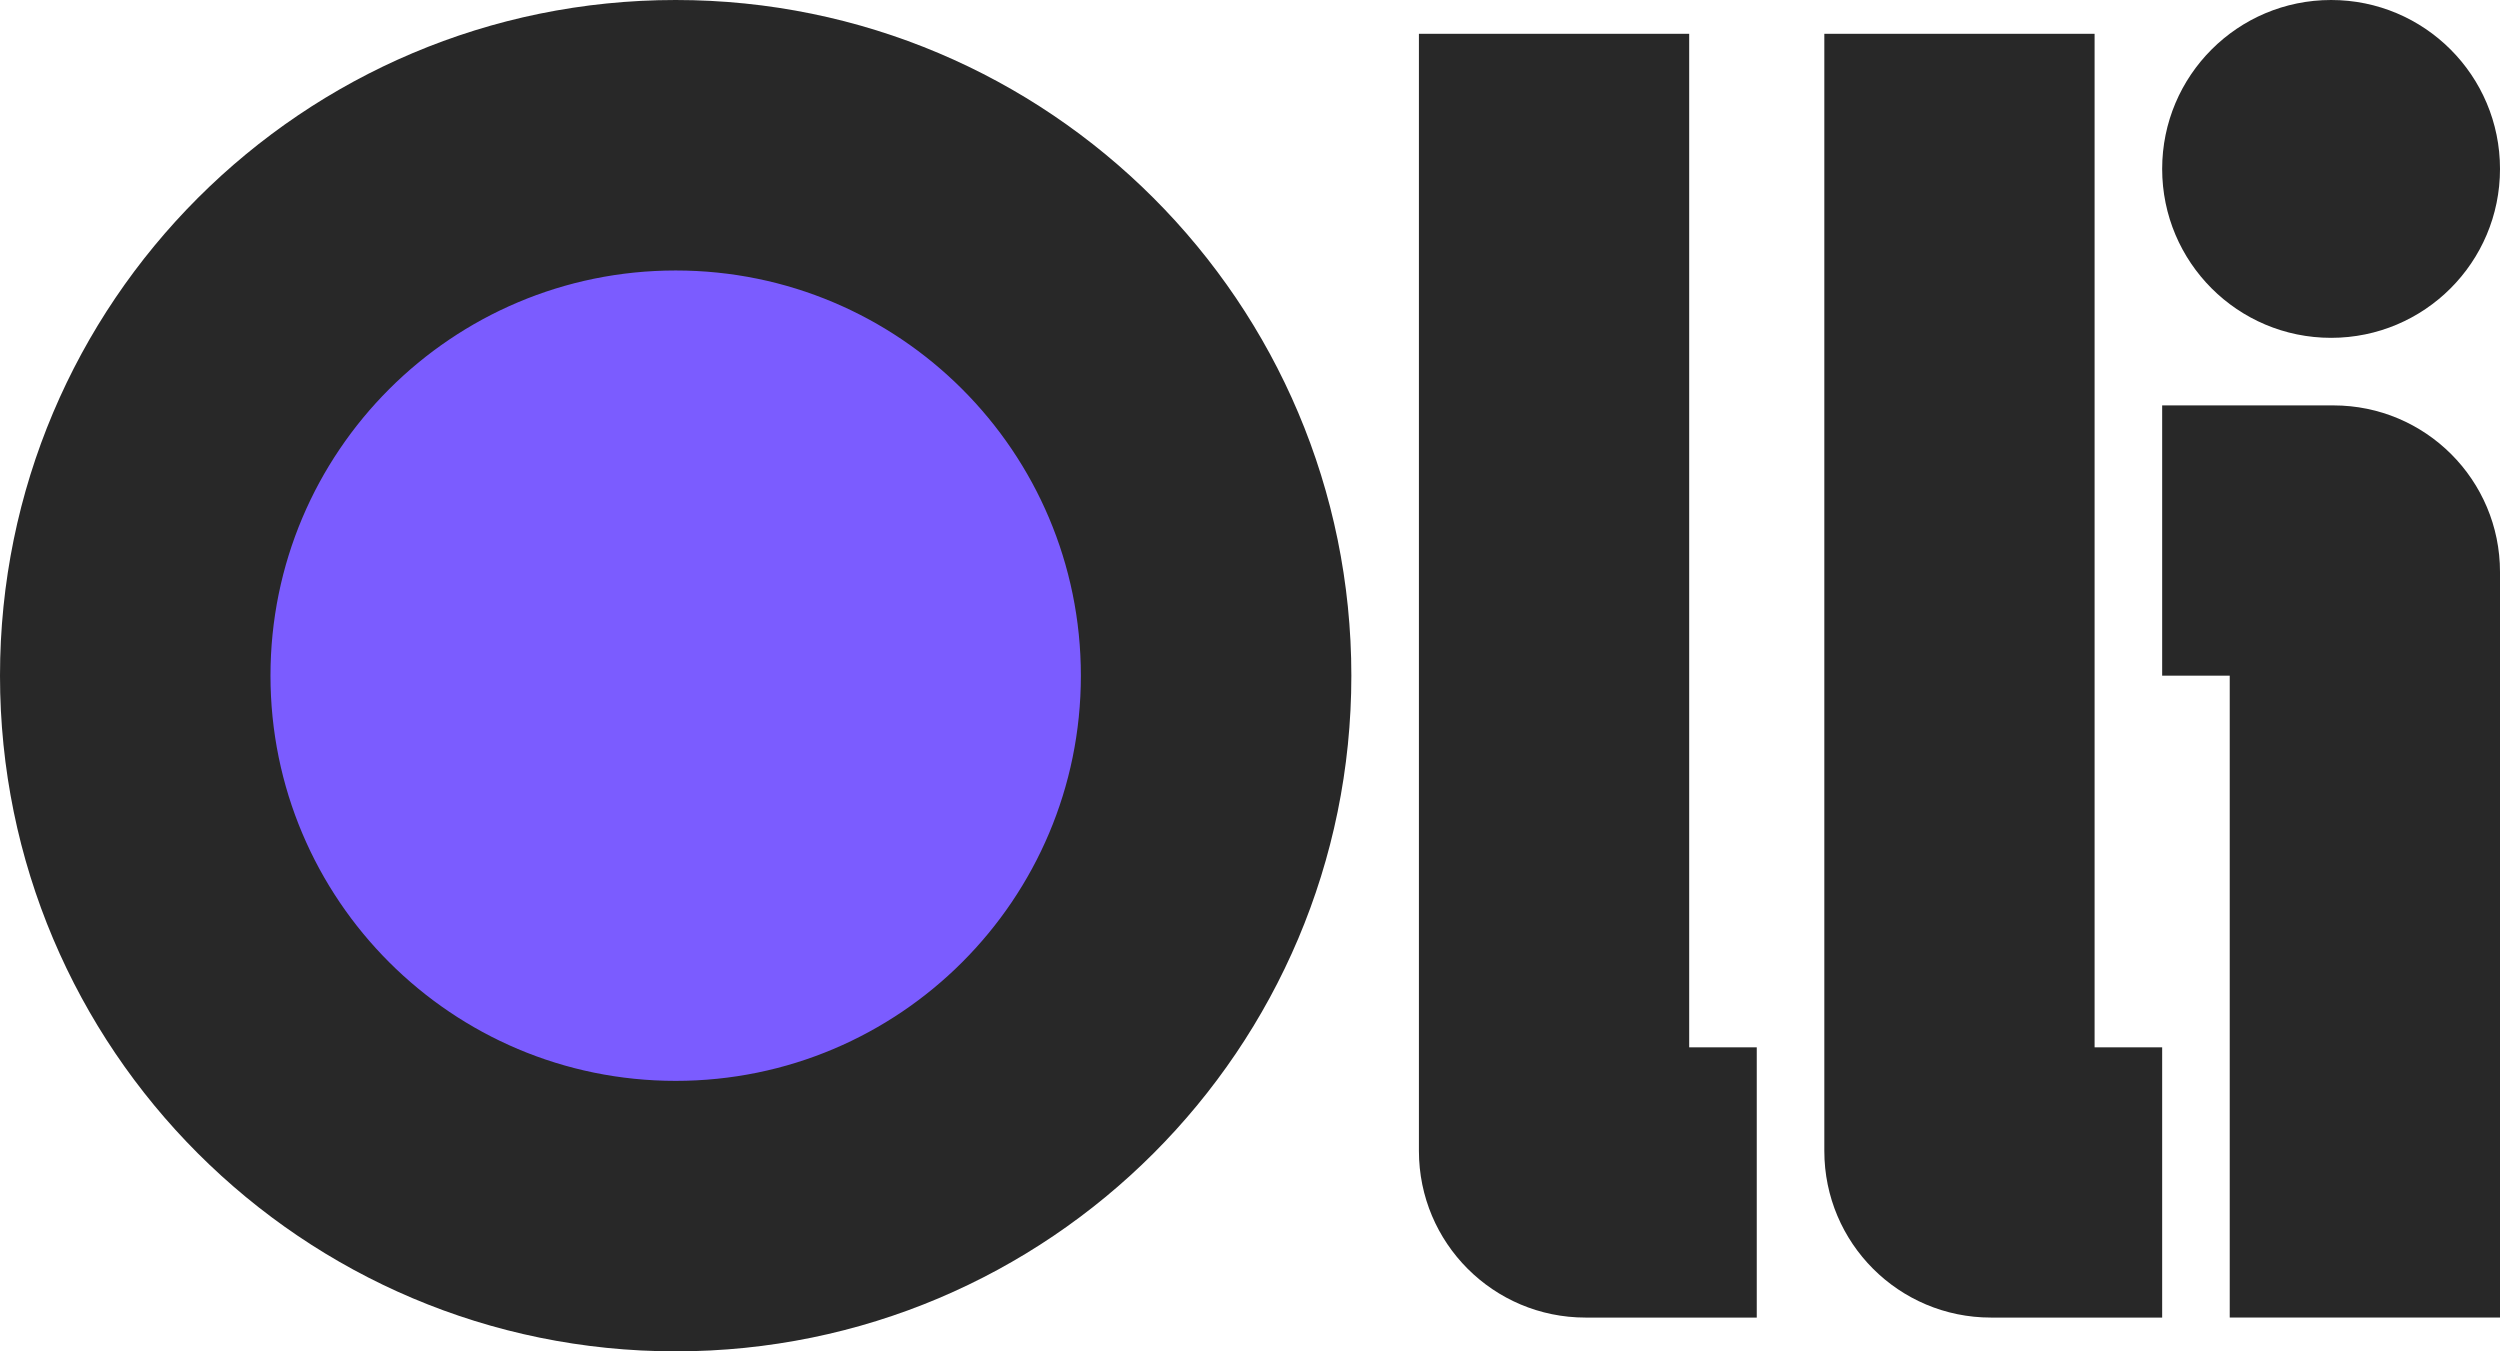 <?xml version="1.0" encoding="UTF-8"?>
<svg xmlns="http://www.w3.org/2000/svg" id="Camada_1" data-name="Camada 1" viewBox="0 0 118.4 64">
  <defs>
    <style>
      .cls-1 {
        fill: #7b5cff;
      }

      .cls-1, .cls-2 {
        stroke-width: 0px;
      }

      .cls-2 {
        fill: #282828;
      }
    </style>
  </defs>
  <circle class="cls-1" cx="32" cy="32" r="31"></circle>
  <g>
    <path class="cls-2" d="M110.4,16c4.42,0,8-3.58,8-8s-3.58-8-8-8-8,3.58-8,8,3.58,8,8,8Z"></path>
    <path class="cls-2" d="M32,0C14.33,0,0,14.33,0,32s14.33,32,32,32,32-14.33,32-32S49.67,0,32,0ZM32,51.19c-10.6,0-19.19-8.59-19.19-19.19S21.4,12.81,32,12.81s19.19,8.59,19.19,19.19-8.59,19.19-19.19,19.19Z"></path>
    <path class="cls-2" d="M80,49.6V1.6s-12.8,0-12.8,0v52.91c0,4.36,3.53,7.89,7.89,7.89h8.11v-12.8h-3.2Z"></path>
    <path class="cls-2" d="M99.2,49.6V1.6s-12.8,0-12.8,0v52.91c0,4.36,3.53,7.89,7.89,7.89h8.11v-12.8h-3.2Z"></path>
    <path class="cls-2" d="M105.6,62.4h12.8V27.09c0-4.36-3.53-7.89-7.89-7.89h-8.11v12.8h3.2v30.4Z"></path>
  </g>
</svg>
